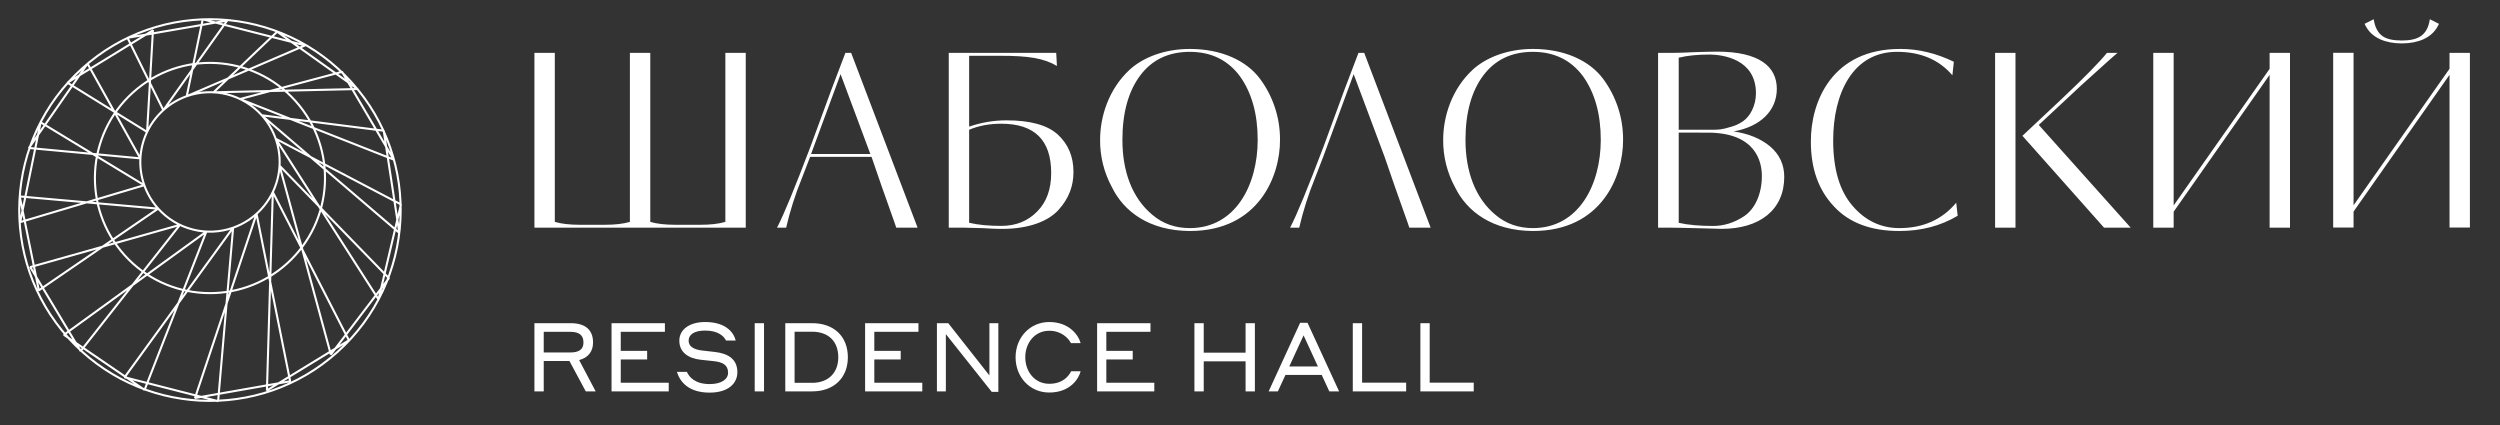 <?xml version="1.0" encoding="UTF-8"?> <svg xmlns="http://www.w3.org/2000/svg" width="1000" height="170" viewBox="0 0 1000 170" fill="none"><rect x="0" y="0" width="1000" height="170" fill="#333333" stroke="none"/> <path d="M51 15.123L65.338 44.073L90.877 8.227L51 15.123ZM116.058 152.515L102.619 85.538L78 159.2L116.058 152.515ZM153.485 52.277L104.692 46.115L159.731 93.146L153.485 52.277ZM15.531 116.135L63.246 83.458L7.885 78.573L15.531 116.135ZM110.869 12.692L85.423 36.923L143.061 35.612L110.869 12.692ZM57.838 155.95L82.523 92.654L25.577 133.915L57.838 155.95ZM155.561 111.285L111.808 66.269L132.338 141.792L155.561 111.285ZM11.577 59.192L56.131 63.342L35.019 25.458L11.577 59.192ZM81.088 7.727L74.692 38.481L122.088 18.146L81.088 7.727ZM87.242 160.465L93.246 91.077L49.846 150.9L87.242 160.465ZM160.381 81.769L110.269 55.5L151.412 119.754L160.381 81.769ZM8.077 88.838L57.708 74.085L16.238 48.923L8.077 88.838ZM136.827 28.731L96 39.627L157.488 63.827L136.827 28.731ZM32.254 140.431L71.962 89.962L12.115 106.838L32.254 140.431ZM139.558 136.127L109.127 76.846L106.769 156.162L139.558 136.127ZM26.962 33.077L58.831 52.769L61.181 12.115L26.962 33.077ZM104.708 46.115C107.774 49.525 109.953 53.637 111.051 58.089C112.15 62.54 112.135 67.194 111.007 71.638C109.879 76.083 107.673 80.181 104.585 83.57C101.497 86.959 97.621 89.535 93.3 91.069C88.103 92.912 82.475 93.171 77.131 91.813C71.786 90.455 66.965 87.542 63.277 83.442C60.21 80.033 58.03 75.921 56.931 71.469C55.832 67.016 55.847 62.362 56.975 57.917C58.103 53.472 60.309 49.374 63.398 45.984C66.487 42.595 70.363 40.019 74.685 38.485C79.882 36.643 85.51 36.385 90.854 37.743C96.199 39.101 101.02 42.015 104.708 46.115V46.115ZM118.188 40.392C135.192 59.292 133.669 88.408 114.781 105.431C95.892 122.442 66.792 120.919 49.781 102.019C32.777 83.119 34.3 54 53.188 36.981C72.081 19.965 101.181 21.488 118.188 40.392ZM140.669 32.95C168.862 64.277 166.335 112.542 135.023 140.75C103.715 168.958 55.477 166.427 27.288 135.096C-0.904 103.777 1.623 55.512 32.935 27.304C64.242 -0.908 112.477 1.615 140.669 32.95V32.95Z" stroke="white" stroke-width="0.83" stroke-miterlimit="50" stroke-linejoin="bevel"></path> <path d="M280.166 89.912C284.196 89.912 287.554 89.527 290.146 88.754V21.154H298.3V91.073H213.77V21.154H221.923V88.754C224.516 89.523 227.873 89.912 231.904 89.912H241.981C246.008 89.912 249.366 89.527 251.958 88.754V21.154H260.112V88.754C262.704 89.523 266.062 89.912 270.093 89.912H280.17H280.166ZM340.462 21.154L367.039 91.077H358.5C358.016 89.431 355.712 83.239 352.643 74.442C351.104 70.088 349.762 66.123 348.612 62.739H324.05L320.693 71.442C318.096 77.81 316.01 84.374 314.454 91.073H310.808C313.593 85.754 318 74.923 324.143 58.773L332.493 36.046L338.154 21.154H340.462ZM348.135 61.596L336.231 29.662L324.431 61.596H348.135ZM379.5 91.077V21.154H422.485L422.773 26.377C417.496 23.281 411.546 22.316 400.131 22.316H387.654V50.65C392.439 48.996 397.462 48.146 402.523 48.135C412.216 48.135 419.123 50.069 423.25 53.938C427.377 57.808 429.389 62.739 429.389 68.831C429.389 74.342 427.566 79.373 423.443 83.915C419.316 88.558 411.354 91.558 400.893 91.558C400.123 91.558 398.781 91.558 396.862 91.462C394.943 91.365 393.793 91.269 393.408 91.269C389.858 91.169 387.366 91.077 386.116 91.077H379.5ZM387.654 51.904V89.104C391.304 89.973 395.62 90.358 400.512 90.358C406.366 90.358 411.166 88.427 414.908 84.562C418.65 80.792 420.473 75.673 420.473 69.2C420.473 56.062 413.85 49.489 400.512 49.489C395.812 49.489 391.585 50.262 387.654 51.904V51.904ZM475.923 92.4C459.616 92.3 449.539 84.566 444.835 74.992C441.635 69.156 439.984 62.598 440.039 55.942C440.039 46.558 443.493 35.635 451.843 27.896C457.216 22.962 465.85 19.577 475.923 19.577C488.685 19.577 498.666 24.316 504.039 31.569C509.265 38.616 512.059 47.17 512 55.942C512.1 70.25 503.558 92.4 475.923 92.4V92.4ZM495.977 30.508C491.181 24.027 484.466 20.738 475.923 20.738C467.385 20.738 460.77 23.931 456.062 30.215C451.362 36.5 448.962 45.108 448.962 55.942C448.962 68.319 452.704 79.15 461.054 86.019C465.177 89.496 470.17 91.239 475.923 91.239C494.25 91.239 503.077 73.931 503.077 55.942C503.077 45.592 500.681 37.081 495.977 30.508V30.508ZM613.154 92.4C596.846 92.3 586.77 84.566 582.066 74.992C578.866 69.156 577.215 62.598 577.27 55.942C577.27 46.558 580.723 35.635 589.073 27.896C594.446 22.962 603.081 19.577 613.154 19.577C625.916 19.577 635.896 24.316 641.27 31.569C646.495 38.616 649.29 47.17 649.231 55.942C649.327 70.25 640.789 92.4 613.154 92.4V92.4ZM633.208 30.508C628.412 24.027 621.696 20.738 613.154 20.738C604.616 20.738 597.996 23.931 593.293 30.215C588.593 36.5 586.193 45.108 586.193 55.942C586.193 68.319 589.935 79.15 598.281 86.019C602.408 89.496 607.396 91.239 613.154 91.239C631.481 91.239 640.308 73.931 640.308 55.942C640.308 45.592 637.912 37.081 633.208 30.508V30.508ZM663.231 91.058V21.135H669.662C671.485 21.135 674.266 21.042 678.2 20.846C682.131 20.75 685.008 20.654 686.835 20.654C703.627 20.654 710.727 26.554 710.727 35.546C710.727 44.154 704.296 50.635 693.458 52.569C699.308 53.438 704.204 55.373 708.039 58.562C711.781 61.754 713.7 65.816 713.7 70.75C713.7 83.904 703.912 91.542 688.662 91.542C688.277 91.542 684.627 91.442 677.72 91.25C673.208 91.154 669.85 91.058 667.45 91.058H663.231V91.058ZM671.485 23.073V51.892H685.204C687.027 51.892 688.754 51.892 692.396 50.731C694.112 50.269 695.735 49.516 697.196 48.504C699.885 46.669 702.381 42.508 702.381 37.188C702.285 23.554 689.043 21.912 684.05 21.812C679.254 21.812 675.031 22.2 671.485 23.073V23.073ZM671.485 53.05V89.123C675.316 89.992 679.916 90.381 685.189 90.381C689.404 90.381 693.527 89.219 697.743 86.415C701.866 83.608 704.743 77.808 704.743 70.362C704.743 64.462 702.15 53.054 683.077 53.054L671.485 53.05V53.05ZM783.07 86.308C776.254 90.365 768.485 92.4 759.75 92.4C748.335 92.4 739.604 89.112 733.558 82.535C727.42 76.054 724.346 67.45 724.346 56.712C724.25 40.562 732.885 19.481 760.231 19.577C767.427 19.577 774.527 21.319 781.535 24.704L780.958 30.119C775.585 23.831 768.196 20.735 758.793 20.735C741.043 20.735 733.27 37.465 733.27 56.135C733.27 67.642 735.862 76.346 740.946 82.242C746.031 88.242 752.366 91.239 759.754 91.239C769.254 91.239 776.831 87.854 782.493 81.085L783.07 86.308ZM798.039 21.154H806.193V91.077H798.039V21.154ZM815.508 49.973L852.289 91.073H841.627L808.973 54.323L824.627 39.627C833.754 31.019 839.804 24.831 842.781 21.154H847.008C845.566 22.316 840.766 26.666 832.412 34.208L815.508 49.973V49.973ZM916 91.077H907.846V29.95L869.462 84.689V91.073H861.308V21.154H869.462V82.177L907.846 27.538V21.154H916V91.077ZM987.962 91.016H979.808V29.931L941.423 84.635V91.019H933.27V21.131H941.423V82.119L979.808 27.508V21.135H987.962V91.016ZM949.485 7.692C949.966 10.885 951.116 13.108 953.035 14.462C954.666 15.623 957.258 16.204 960.712 16.204C964.07 16.204 966.658 15.623 968.289 14.462C970.308 13.108 971.458 10.885 971.935 7.692L975.581 9.531C974.335 12.335 972.32 14.366 969.35 15.719C966.946 16.785 964.07 17.366 960.712 17.366C957.354 17.366 954.473 16.785 952.077 15.719C949.1 14.366 947.089 12.335 945.839 9.527L949.485 7.692V7.692ZM553.839 62.739L541.466 29.662L529.281 62.739L525.923 71.442C523.328 77.811 521.242 84.375 519.685 91.073H516.039C518.823 85.754 523.231 74.923 529.373 58.773L537.723 36.046L543.385 21.154H545.689L572.266 91.077H563.727C563.246 89.431 560.943 83.239 557.873 74.442C556.335 70.088 554.989 66.123 553.839 62.739Z" fill="white"></path> <path d="M213.77 129.269H228.243C234.116 129.269 237.223 131.919 237.223 136.992C237.223 140.604 235.266 143.1 231.658 144.023L238.262 156.55H234.308L227.781 144.408H217.493V156.55H213.77V129.269ZM217.493 132.727V140.988H228.127C231.62 140.988 233.385 139.758 233.385 136.988C233.385 134.035 231.62 132.727 228.127 132.727H217.493V132.727ZM244.616 129.269H265.962V132.727H248.3V140.335H258.858V143.796H248.3V153.092H267.493V156.554H244.616V129.269ZM275.45 136.261C275.45 138.492 277.335 139.758 280.673 140.185C282.558 140.411 283.973 140.565 286.008 140.796C290.616 141.335 294.95 143.219 294.95 148.904C294.95 153.323 291.343 157.05 283.858 157.05C275.416 157.05 271.996 152.742 270.77 148.75H274.762C275.646 150.827 278.062 153.631 283.858 153.631C288.581 153.631 291.231 151.708 291.231 149.096C291.231 145.904 288.962 144.869 285.7 144.481C283.666 144.25 282.362 144.138 280.327 143.908C275.45 143.369 271.731 141.027 271.731 136.261C271.731 131.804 275.8 128.808 282.054 128.808C290.193 128.808 293.416 132.804 294.3 136.223H290.423C289.5 134.415 287.235 132.227 282.054 132.227C277.677 132.227 275.45 133.842 275.45 136.261V136.261ZM301.885 156.55H305.608V129.269H301.885V156.55ZM314.116 129.269H324.862C333.616 129.269 339.143 134.611 339.143 142.908C339.143 151.054 333.654 156.55 324.862 156.55H314.116V129.269ZM317.835 132.692V153.131H324.862C331.316 153.131 335.312 149.131 335.312 142.908C335.312 136.492 331.316 132.688 324.862 132.688L317.835 132.692V132.692ZM346.039 129.269H367.385V132.727H349.723V140.335H360.281V143.796H349.723V153.092H368.916V156.554H346.039V129.269ZM399.339 156.742H396.689L378.343 133.65V156.55H374.77V129.269H379.3L395.766 150.173V129.269H399.339V156.742V156.742ZM406.231 142.911C406.231 135.035 411.95 128.808 419.704 128.808C427.65 128.808 431.373 133.996 432.258 137.261H428.381C427.42 135.338 424.62 132.304 419.704 132.304C413.87 132.304 410.108 137.185 410.108 142.911C410.108 148.635 413.87 153.515 419.704 153.515C425.235 153.515 427.573 150.285 428.458 148.519H432.258C431.45 151.596 427.996 157.011 419.704 157.011C411.912 157.011 406.231 150.827 406.231 142.911ZM438.846 129.269H460.193V132.727H442.531V140.335H453.089V143.796H442.531V153.092H461.723V156.554H438.846V129.269ZM477.77 129.269H481.493V141.065H498.231V129.269H501.954V156.55H498.231V144.523H481.493V156.55H477.77V129.269V129.269ZM528.693 149.981H514.181L511.146 156.55H507.462L520.054 129.115H523.008L535.639 156.55H531.723L528.693 149.981ZM527.166 146.596L521.435 134.146L515.704 146.596H527.166V146.596ZM541.116 129.269H544.839V153.054H562.458V156.554H541.116V129.269V129.269ZM568.154 129.269H571.877V153.054H589.496V156.554H568.154V129.269V129.269Z" fill="white"></path> </svg> 